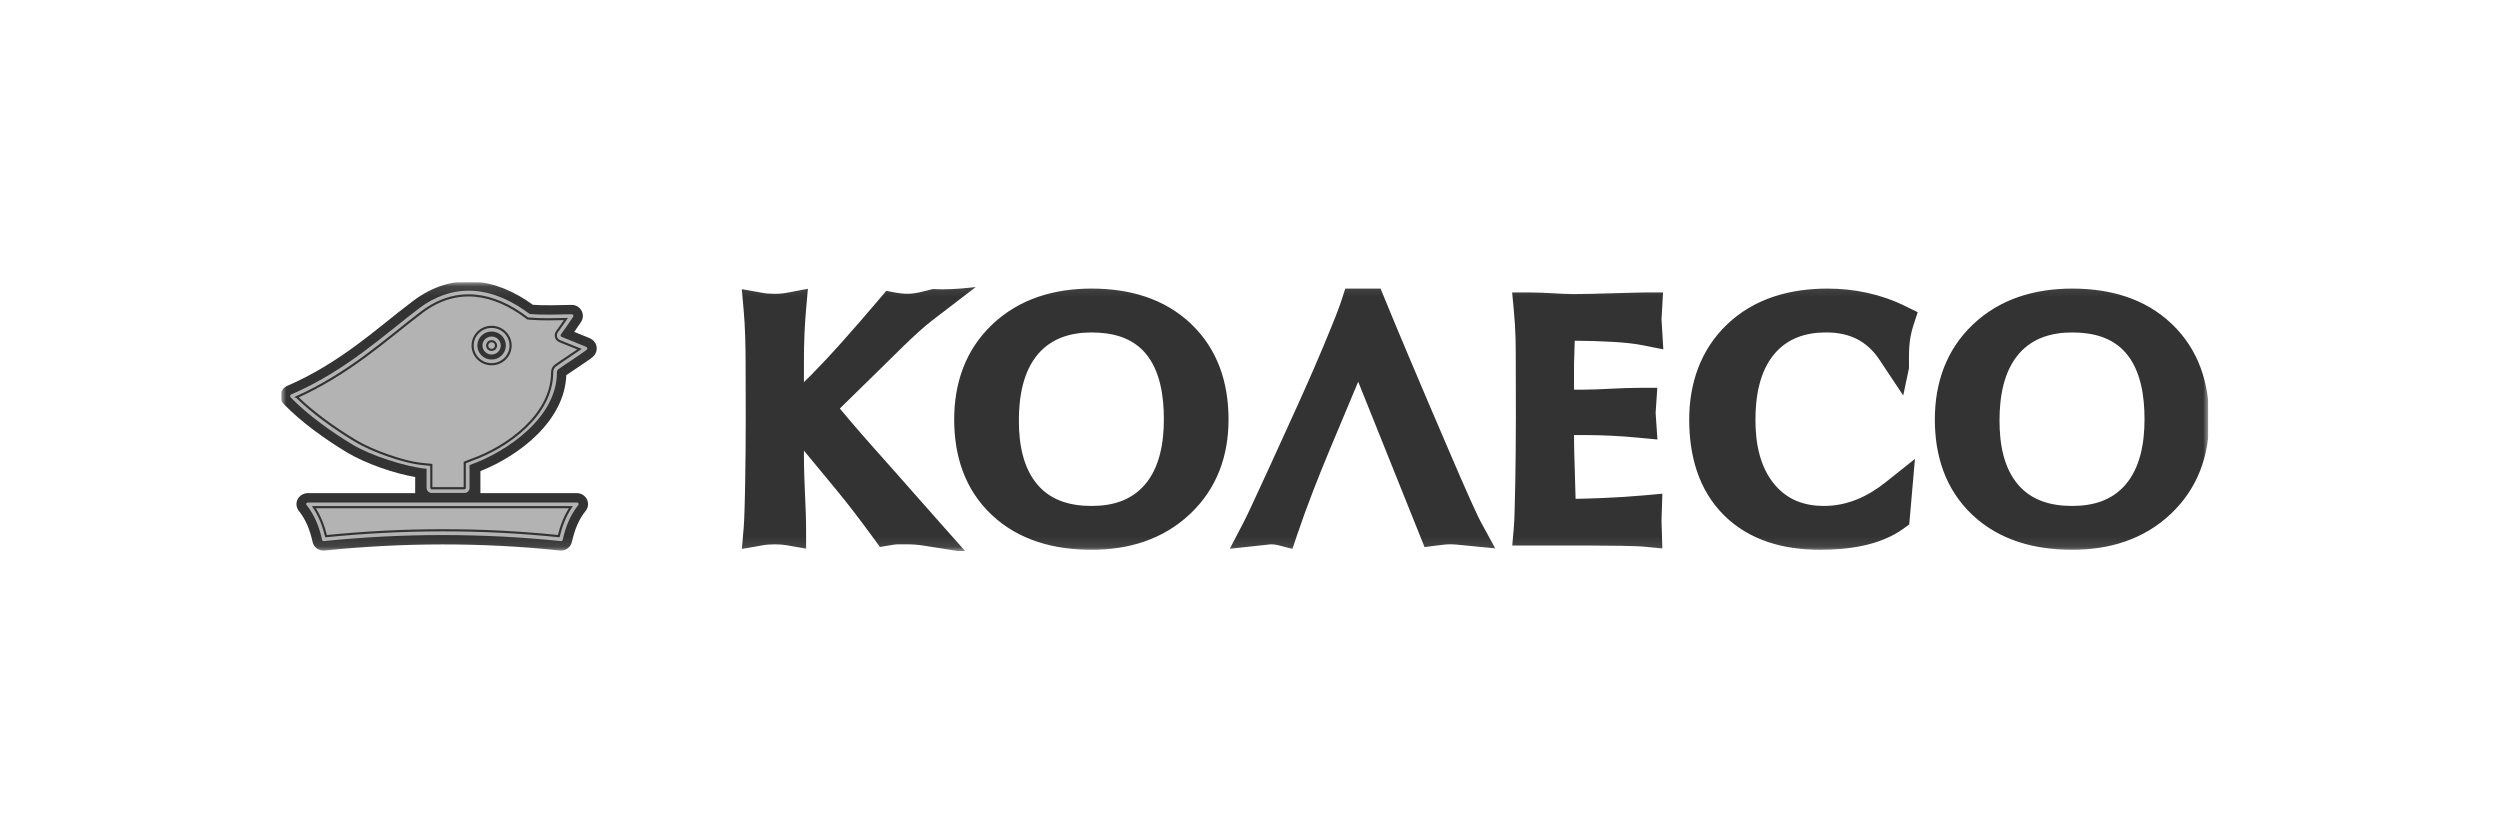 <svg width="240" height="80" viewBox="0 0 240 80" fill="none" xmlns="http://www.w3.org/2000/svg">
<g clip-path="url(#clip0_755_368)">
<mask id="mask0_755_368" style="mask-type:luminance" maskUnits="userSpaceOnUse" x="27" y="27" width="185" height="26">
<path d="M27 27.093H212V52.907H27V27.093Z" fill="white"/>
</mask>
<g mask="url(#mask0_755_368)">
<path fill-rule="evenodd" clip-rule="evenodd" d="M198.93 48.674C200.931 48.674 202.767 48.157 204.105 46.619C205.603 44.9 205.977 42.435 205.977 40.243C205.977 38.05 205.632 35.528 204.159 33.818C202.83 32.277 200.911 31.813 198.929 31.813C196.946 31.813 195.082 32.345 193.739 33.893C192.229 35.639 191.85 38.14 191.85 40.36C191.85 42.58 192.223 44.95 193.704 46.646C195.049 48.183 196.93 48.674 198.927 48.674H198.93ZM104.788 48.674C106.789 48.674 108.625 48.157 109.964 46.619C111.461 44.9 111.835 42.435 111.835 40.243C111.835 38.05 111.493 35.528 110.018 33.818C108.689 32.277 106.77 31.813 104.788 31.813C102.806 31.813 100.942 32.345 99.599 33.893C98.088 35.639 97.709 38.14 97.709 40.36C97.709 42.58 98.082 44.95 99.565 46.646C100.908 48.183 102.789 48.674 104.788 48.674ZM198.93 52.677C195.398 52.677 192.001 51.798 189.401 49.336C186.836 46.907 185.848 43.709 185.848 40.272C185.848 36.834 186.905 33.658 189.476 31.222C192.072 28.762 195.386 27.808 198.93 27.808C202.474 27.808 205.845 28.707 208.433 31.183C210.991 33.628 211.981 36.828 211.981 40.272C211.981 43.716 210.894 46.827 208.339 49.248C205.75 51.7 202.468 52.677 198.93 52.677ZM182.658 50.677C180.426 52.276 177.416 52.677 174.724 52.677C171.317 52.677 168.025 51.825 165.573 49.387C163.104 46.933 162.267 43.636 162.267 40.273C162.267 36.909 163.308 33.67 165.86 31.228C168.472 28.731 171.867 27.809 175.437 27.809C178.033 27.809 180.542 28.337 182.869 29.483L183.973 30.025L183.596 31.18C183.099 32.705 183.159 33.794 183.159 35.337L182.659 37.703L182.16 36.951L181.124 35.395L180.518 34.483C179.278 32.62 177.56 31.811 175.319 31.811C173.338 31.811 171.589 32.36 170.285 33.885C168.797 35.628 168.419 38.096 168.419 40.302C168.419 42.508 168.822 44.843 170.28 46.579C171.534 48.075 173.167 48.673 175.11 48.673C177.373 48.673 179.351 47.761 181.083 46.378L183.71 44.288L183.188 50.295L182.658 50.674V50.677ZM151.003 41.659V41.767C151.003 43.07 151.052 44.377 151.091 45.68C151.116 46.452 151.137 47.223 151.156 47.995C152.047 47.982 152.934 47.948 153.823 47.914C155.17 47.861 156.515 47.775 157.858 47.656L159.48 47.508L159.401 50.002L159.478 52.539L157.849 52.378C157.592 52.353 157.333 52.343 157.075 52.332C156.623 52.315 156.172 52.303 155.72 52.296C154.671 52.279 153.623 52.268 152.573 52.268H145.29L145.424 50.731C145.47 50.221 145.485 49.705 145.502 49.194C145.533 48.273 145.551 47.353 145.568 46.432C145.603 44.317 145.627 42.206 145.627 40.092C145.627 38.409 145.626 36.728 145.618 35.046C145.615 34.204 145.617 33.359 145.597 32.518C145.572 31.586 145.515 30.654 145.425 29.725L145.28 28.179H146.857C147.607 28.179 148.359 28.22 149.106 28.258C149.745 28.292 150.385 28.336 151.023 28.336C152.287 28.336 153.548 28.293 154.81 28.256C155.525 28.237 156.24 28.216 156.955 28.199C157.309 28.189 157.665 28.179 158.022 28.179H159.542L159.402 30.653L159.567 33.409L157.736 33.045C156.791 32.856 155.811 32.777 154.85 32.718C153.592 32.646 152.332 32.608 151.072 32.605L151.062 32.987C151.044 33.624 151.023 34.261 151.003 34.898V37.509H152.065C152.906 37.509 153.749 37.462 154.59 37.423C155.543 37.379 156.499 37.333 157.455 37.333H158.991L158.836 39.629L159.002 42.077L157.319 41.917C155.573 41.749 153.82 41.664 152.065 41.661H151.003V41.659ZM130.388 36.376C129.435 38.63 128.49 40.885 127.553 43.143C126.435 45.833 125.362 48.548 124.431 51.307L124.004 52.571L122.697 52.23C122.462 52.175 122.221 52.148 121.98 52.152L118.242 52.559L119.463 50.215C119.77 49.629 120.043 49.025 120.325 48.425C120.917 47.159 121.5 45.888 122.083 44.618C122.954 42.721 123.819 40.82 124.678 38.918C125.194 37.77 125.711 36.623 126.209 35.47C126.812 34.08 127.398 32.683 127.968 31.279C128.299 30.459 128.631 29.636 128.903 28.796L129.221 27.808H132.468L132.831 28.699C133.558 30.488 134.31 32.265 135.057 34.045C136.414 37.261 137.782 40.472 139.164 43.677C139.786 45.129 140.411 46.579 141.06 48.022C141.267 48.48 141.472 48.934 141.687 49.387C141.812 49.655 141.94 49.922 142.081 50.18L143.359 52.524L140.672 52.259C140.367 52.228 140.065 52.199 139.761 52.172C139.606 52.157 139.451 52.148 139.296 52.147C139.108 52.147 138.918 52.153 138.731 52.171C138.464 52.2 138.201 52.228 137.936 52.264L136.823 52.408L130.39 36.374L130.388 36.376ZM104.786 52.676C101.256 52.676 97.858 51.796 95.257 49.335C92.692 46.906 91.705 43.71 91.705 40.271C91.705 36.832 92.76 33.657 95.331 31.221C97.927 28.762 101.241 27.808 104.785 27.808C108.329 27.808 111.698 28.707 114.288 31.183C116.845 33.628 117.836 36.828 117.836 40.272C117.836 43.716 116.749 46.827 114.195 49.248C111.607 51.7 108.325 52.677 104.785 52.677L104.786 52.676ZM77.076 36.928C77.377 36.644 77.67 36.352 77.959 36.063C78.937 35.069 79.889 34.05 80.816 33.008C82.085 31.585 83.336 30.145 84.567 28.689L85.123 28.033C87.176 28.463 87.531 28.381 89.567 27.852C90.851 27.927 92.088 27.834 93.315 27.701L89.385 30.712C88.976 31.026 88.586 31.365 88.202 31.709C87.634 32.216 87.082 32.741 86.536 33.275C85.749 34.041 84.972 34.817 84.186 35.586L80.484 39.21C81.189 40.059 81.904 40.899 82.629 41.731C82.985 42.14 83.348 42.547 83.708 42.956L86.071 45.619C87.344 47.055 88.608 48.497 89.881 49.932L92.501 52.883L88.57 52.26C88.034 52.182 87.494 52.146 86.952 52.152H86.178C85.937 52.152 85.641 52.212 85.403 52.25L84.52 52.396L83.998 51.681C82.823 50.072 81.626 48.477 80.356 46.943L77.074 42.971V43.822C77.074 45.033 77.126 46.245 77.177 47.454C77.225 48.589 77.282 49.721 77.282 50.855V52.552L75.587 52.249C75.189 52.182 74.787 52.15 74.384 52.154C73.983 52.154 73.577 52.179 73.181 52.249L71.332 52.579L71.492 50.734C71.536 50.226 71.553 49.714 71.57 49.205C71.602 48.292 71.621 47.379 71.637 46.465C71.673 44.364 71.695 42.261 71.695 40.16C71.695 38.341 71.689 36.52 71.681 34.701C71.672 33.045 71.641 31.384 71.492 29.734L71.327 27.884L73.182 28.216C73.577 28.288 73.983 28.309 74.385 28.309C74.783 28.313 75.18 28.279 75.571 28.207L77.443 27.851L77.277 29.721C77.213 30.459 77.164 31.198 77.131 31.938C77.091 32.849 77.072 33.76 77.074 34.672V36.93L77.076 36.928Z" fill="#333333"/>
<path d="M198.93 48.674C200.931 48.674 202.767 48.157 204.105 46.619C205.603 44.9 205.977 42.435 205.977 40.243C205.977 38.05 205.632 35.528 204.159 33.818C202.83 32.277 200.911 31.813 198.929 31.813C196.946 31.813 195.082 32.345 193.739 33.893C192.229 35.639 191.85 38.14 191.85 40.36C191.85 42.58 192.223 44.95 193.704 46.646C195.049 48.183 196.93 48.674 198.927 48.674H198.93ZM104.788 48.674C106.789 48.674 108.625 48.157 109.964 46.619C111.461 44.9 111.835 42.435 111.835 40.243C111.835 38.05 111.493 35.528 110.018 33.818C108.689 32.277 106.77 31.813 104.788 31.813C102.806 31.813 100.942 32.345 99.599 33.893C98.088 35.639 97.709 38.14 97.709 40.36C97.709 42.58 98.082 44.95 99.565 46.646C100.908 48.183 102.789 48.674 104.788 48.674ZM198.93 52.677C195.398 52.677 192.001 51.798 189.401 49.336C186.836 46.907 185.848 43.709 185.848 40.272C185.848 36.834 186.905 33.658 189.476 31.222C192.072 28.762 195.386 27.808 198.93 27.808C202.474 27.808 205.845 28.707 208.433 31.183C210.991 33.628 211.981 36.828 211.981 40.272C211.981 43.716 210.894 46.827 208.339 49.248C205.75 51.7 202.468 52.677 198.93 52.677ZM182.658 50.677C180.426 52.276 177.416 52.677 174.724 52.677C171.317 52.677 168.025 51.825 165.573 49.387C163.104 46.933 162.267 43.636 162.267 40.273C162.267 36.909 163.308 33.67 165.86 31.228C168.472 28.731 171.867 27.809 175.437 27.809C178.033 27.809 180.542 28.337 182.869 29.483L183.973 30.025L183.596 31.18C183.099 32.705 183.159 33.794 183.159 35.337L182.659 37.703L182.16 36.951L181.124 35.395L180.518 34.483C179.278 32.62 177.56 31.811 175.319 31.811C173.338 31.811 171.589 32.36 170.285 33.885C168.797 35.628 168.419 38.096 168.419 40.302C168.419 42.508 168.822 44.843 170.28 46.579C171.534 48.075 173.167 48.673 175.11 48.673C177.373 48.673 179.351 47.761 181.083 46.378L183.71 44.288L183.188 50.295L182.658 50.674V50.677ZM151.003 41.659V41.767C151.003 43.07 151.052 44.377 151.091 45.68C151.116 46.452 151.137 47.223 151.156 47.995C152.047 47.982 152.934 47.948 153.823 47.914C155.17 47.861 156.515 47.775 157.858 47.656L159.48 47.508L159.401 50.002L159.478 52.539L157.849 52.378C157.592 52.353 157.333 52.343 157.075 52.332C156.623 52.315 156.172 52.303 155.72 52.296C154.671 52.279 153.623 52.268 152.573 52.268H145.29L145.424 50.731C145.47 50.221 145.485 49.705 145.502 49.194C145.533 48.273 145.551 47.353 145.568 46.432C145.603 44.317 145.627 42.206 145.627 40.092C145.627 38.409 145.626 36.728 145.618 35.046C145.615 34.204 145.617 33.359 145.597 32.518C145.572 31.586 145.515 30.654 145.425 29.725L145.28 28.179H146.857C147.607 28.179 148.359 28.22 149.106 28.258C149.745 28.292 150.385 28.336 151.023 28.336C152.287 28.336 153.548 28.293 154.81 28.256C155.525 28.237 156.24 28.216 156.955 28.199C157.309 28.189 157.665 28.179 158.022 28.179H159.542L159.402 30.653L159.567 33.409L157.736 33.045C156.791 32.856 155.811 32.777 154.85 32.718C153.592 32.646 152.332 32.608 151.072 32.605L151.062 32.987C151.044 33.624 151.023 34.261 151.003 34.898V37.509H152.065C152.906 37.509 153.749 37.462 154.59 37.423C155.543 37.379 156.499 37.333 157.455 37.333H158.991L158.836 39.629L159.002 42.077L157.319 41.917C155.573 41.749 153.82 41.664 152.065 41.661H151.003V41.659ZM130.388 36.376C129.435 38.63 128.49 40.885 127.553 43.143C126.435 45.833 125.362 48.548 124.431 51.307L124.004 52.571L122.697 52.23C122.462 52.175 122.221 52.148 121.98 52.152L118.242 52.559L119.463 50.215C119.77 49.629 120.043 49.025 120.325 48.425C120.917 47.159 121.5 45.888 122.083 44.618C122.954 42.721 123.819 40.82 124.678 38.918C125.194 37.77 125.711 36.623 126.209 35.47C126.812 34.08 127.398 32.683 127.968 31.279C128.299 30.459 128.631 29.636 128.903 28.796L129.221 27.808H132.468L132.831 28.699C133.558 30.488 134.31 32.265 135.057 34.045C136.414 37.261 137.782 40.472 139.164 43.677C139.786 45.129 140.411 46.579 141.06 48.022C141.267 48.48 141.472 48.934 141.687 49.387C141.812 49.655 141.94 49.922 142.081 50.18L143.359 52.524L140.672 52.259C140.367 52.228 140.065 52.199 139.761 52.172C139.606 52.157 139.451 52.148 139.296 52.147C139.108 52.147 138.918 52.153 138.731 52.171C138.464 52.2 138.201 52.228 137.936 52.264L136.823 52.408L130.39 36.374L130.388 36.376ZM104.786 52.676C101.256 52.676 97.858 51.796 95.257 49.335C92.692 46.906 91.705 43.71 91.705 40.271C91.705 36.832 92.76 33.657 95.331 31.221C97.927 28.762 101.241 27.808 104.785 27.808C108.329 27.808 111.698 28.707 114.288 31.183C116.845 33.628 117.836 36.828 117.836 40.272C117.836 43.716 116.749 46.827 114.195 49.248C111.607 51.7 108.325 52.677 104.785 52.677L104.786 52.676ZM77.076 36.928C77.377 36.644 77.67 36.352 77.959 36.063C78.937 35.069 79.889 34.05 80.816 33.008C82.085 31.585 83.336 30.145 84.567 28.689L85.123 28.033C87.176 28.463 87.531 28.381 89.567 27.852C90.851 27.927 92.088 27.834 93.315 27.701L89.385 30.712C88.976 31.026 88.586 31.365 88.202 31.709C87.634 32.216 87.082 32.741 86.536 33.275C85.749 34.041 84.972 34.817 84.186 35.586L80.484 39.21C81.189 40.059 81.904 40.899 82.629 41.731C82.985 42.14 83.348 42.547 83.708 42.956L86.071 45.619C87.344 47.055 88.608 48.497 89.881 49.932L92.501 52.883L88.57 52.26C88.034 52.182 87.494 52.146 86.952 52.152H86.178C85.937 52.152 85.641 52.212 85.403 52.25L84.52 52.396L83.998 51.681C82.823 50.072 81.626 48.477 80.356 46.943L77.074 42.971V43.822C77.074 45.033 77.126 46.245 77.177 47.454C77.225 48.589 77.282 49.721 77.282 50.855V52.552L75.587 52.249C75.189 52.182 74.787 52.15 74.384 52.154C73.983 52.154 73.577 52.179 73.181 52.249L71.332 52.579L71.492 50.734C71.536 50.226 71.553 49.714 71.57 49.205C71.602 48.292 71.621 47.379 71.637 46.465C71.673 44.364 71.695 42.261 71.695 40.16C71.695 38.341 71.689 36.52 71.681 34.701C71.672 33.045 71.641 31.384 71.492 29.734L71.327 27.884L73.182 28.216C73.577 28.288 73.983 28.309 74.385 28.309C74.783 28.313 75.18 28.279 75.571 28.207L77.443 27.851L77.277 29.721C77.213 30.459 77.164 31.198 77.131 31.938C77.091 32.849 77.072 33.76 77.074 34.672V36.93L77.076 36.928Z" stroke="#333333" stroke-width="0.207"/>
<path fill-rule="evenodd" clip-rule="evenodd" d="M39.962 46.84V45.708C37.865 45.361 35.076 44.371 33.405 43.368C31.285 42.091 29.031 40.485 27.313 38.718C26.814 38.209 26.968 37.418 27.628 37.134C30.044 36.087 32.238 34.724 34.345 33.17C36.178 31.819 37.901 30.343 39.715 28.976C43.428 26.175 47.495 26.713 51.123 29.363C52.36 29.449 53.608 29.392 54.848 29.373H54.868C55.637 29.361 56.105 30.186 55.71 30.828L55.678 30.878C55.442 31.221 55.21 31.567 54.971 31.909C55.496 32.121 56.021 32.332 56.546 32.551C57.309 32.871 57.401 33.778 56.748 34.263C55.942 34.86 55.084 35.384 54.263 35.96C54.139 40.286 49.866 43.64 46.017 45.159V47.444H55.407C56.193 47.468 56.627 48.358 56.15 48.972L56.145 48.977L56.138 48.985C55.432 49.865 55.051 50.895 54.805 51.979L54.8 52C54.748 52.232 54.612 52.436 54.418 52.574C54.224 52.712 53.987 52.773 53.751 52.746H53.741C46.264 51.953 38.653 51.98 31.174 52.746C31.133 52.75 31.092 52.752 31.051 52.752C30.6 52.752 30.204 52.439 30.112 52.008L30.106 51.98C29.86 50.895 29.479 49.865 28.772 48.985L28.765 48.977L28.76 48.97C28.632 48.805 28.563 48.602 28.563 48.394C28.563 48.365 28.563 48.334 28.567 48.307C28.613 47.845 29.009 47.477 29.477 47.447L29.53 47.444H39.959V46.84H39.962Z" fill="#333333"/>
<path d="M39.962 46.84V45.708C37.865 45.361 35.076 44.371 33.405 43.368C31.285 42.091 29.031 40.485 27.313 38.718C26.814 38.209 26.968 37.418 27.628 37.134C30.044 36.087 32.238 34.724 34.345 33.17C36.178 31.819 37.901 30.343 39.715 28.976C43.428 26.175 47.495 26.713 51.123 29.363C52.36 29.449 53.608 29.392 54.848 29.373H54.868C55.637 29.361 56.105 30.186 55.71 30.828L55.678 30.878C55.442 31.221 55.21 31.567 54.971 31.909C55.496 32.121 56.021 32.332 56.546 32.551C57.309 32.871 57.401 33.778 56.748 34.263C55.942 34.86 55.084 35.384 54.263 35.96C54.139 40.286 49.866 43.64 46.017 45.159V47.444H55.407C56.193 47.468 56.627 48.358 56.15 48.972L56.145 48.977L56.138 48.985C55.432 49.865 55.051 50.895 54.805 51.979L54.8 52C54.748 52.232 54.612 52.436 54.418 52.574C54.224 52.712 53.987 52.773 53.751 52.746H53.741C46.264 51.953 38.653 51.98 31.174 52.746C31.133 52.75 31.092 52.752 31.051 52.752C30.6 52.752 30.204 52.439 30.112 52.008L30.106 51.98C29.86 50.895 29.479 49.865 28.772 48.985L28.765 48.977L28.76 48.97C28.632 48.805 28.563 48.602 28.563 48.394C28.563 48.365 28.563 48.334 28.567 48.307C28.613 47.845 29.009 47.477 29.477 47.447L29.53 47.444H39.959V46.84H39.962Z" stroke="#333333" stroke-width="0.207"/>
<path fill-rule="evenodd" clip-rule="evenodd" d="M47.193 32.306C47.679 32.306 48.072 32.693 48.072 33.17C48.072 33.649 47.678 34.035 47.194 34.035C46.71 34.035 46.314 33.648 46.314 33.17C46.314 32.693 46.706 32.306 47.193 32.306ZM47.193 31.825C47.949 31.825 48.561 32.426 48.561 33.17C48.561 33.915 47.949 34.516 47.193 34.516C46.439 34.516 45.825 33.915 45.825 33.17C45.825 32.426 46.437 31.825 47.193 31.825ZM40.223 29.606C43.128 27.415 46.795 27.093 50.835 30.139C52.181 30.252 53.524 30.188 54.871 30.168H54.891C55.022 30.168 55.092 30.3 55.024 30.409L55.014 30.425C54.637 30.976 54.266 31.534 53.868 32.07C53.784 32.184 53.794 32.294 53.935 32.349C54.705 32.657 55.475 32.963 56.24 33.283C56.427 33.361 56.424 33.505 56.271 33.619C55.419 34.249 54.479 34.816 53.605 35.443C53.5 35.519 53.466 35.617 53.466 35.754C53.466 40.025 48.764 43.345 45.077 44.649V46.848C45.075 46.972 45.025 47.091 44.938 47.18C44.851 47.268 44.733 47.319 44.609 47.323C42.371 47.33 43.689 47.33 41.414 47.323C41.16 47.323 40.951 47.088 40.951 46.836V45.004C38.922 44.813 35.576 43.722 33.844 42.68C31.819 41.462 29.543 39.835 27.915 38.16C27.807 38.05 27.828 37.924 27.971 37.862C33.254 35.576 36.943 32.084 40.225 29.607L40.223 29.606ZM29.544 48.24H55.394C55.423 48.239 55.451 48.247 55.475 48.261C55.499 48.276 55.519 48.297 55.532 48.323C55.544 48.348 55.549 48.377 55.546 48.405C55.543 48.433 55.532 48.46 55.515 48.482C54.745 49.444 54.307 50.554 54.026 51.8L54.019 51.83C54.011 51.866 53.989 51.897 53.959 51.918C53.928 51.94 53.891 51.949 53.854 51.945H53.845C46.285 51.173 38.666 51.173 31.107 51.945H31.078C31.042 51.947 31.008 51.936 30.979 51.915C30.951 51.894 30.931 51.864 30.923 51.83L30.917 51.8C30.635 50.554 30.197 49.443 29.428 48.483C29.406 48.456 29.395 48.423 29.396 48.389V48.377C29.402 48.312 29.472 48.244 29.548 48.24H29.543H29.544Z" fill="#B3B3B3"/>
<path fill-rule="evenodd" clip-rule="evenodd" d="M47.193 32.755C47.081 32.754 46.974 32.798 46.895 32.876C46.816 32.954 46.77 33.061 46.77 33.172C46.77 33.402 46.959 33.589 47.193 33.589C47.248 33.59 47.303 33.579 47.354 33.559C47.406 33.538 47.452 33.507 47.492 33.469C47.531 33.43 47.562 33.384 47.584 33.333C47.605 33.282 47.617 33.227 47.617 33.172C47.617 33.117 47.605 33.062 47.584 33.011C47.562 32.96 47.531 32.914 47.492 32.876C47.452 32.837 47.406 32.806 47.354 32.785C47.303 32.765 47.248 32.754 47.193 32.755ZM47.193 31.378C48.2 31.378 49.017 32.181 49.017 33.172C49.017 34.162 48.2 34.966 47.193 34.966C46.186 34.966 45.37 34.164 45.37 33.172C45.37 32.18 46.187 31.377 47.194 31.377L47.193 31.378ZM28.506 38.116C29.319 38.916 30.207 39.643 31.124 40.322C32.076 41.027 33.063 41.685 34.08 42.295C35.064 42.888 36.173 43.352 37.26 43.73C38.338 44.109 39.525 44.448 40.667 44.556L41.406 44.628V46.833C41.406 46.841 41.414 46.862 41.423 46.871C44.921 46.871 41.104 46.869 44.599 46.871C44.606 46.869 44.616 46.852 44.616 46.844V44.405L45.244 44.156C48.757 42.915 53.006 39.804 53.006 35.754C53.006 35.479 53.105 35.244 53.335 35.079C54.087 34.54 54.877 34.053 55.633 33.519C55.011 33.264 54.386 33.015 53.76 32.764C53.347 32.598 53.236 32.154 53.497 31.806C53.783 31.42 54.054 31.025 54.325 30.628C53.147 30.651 51.969 30.686 50.793 30.585L50.661 30.574L50.555 30.494C47.371 28.094 43.84 27.441 40.497 29.963C39.635 30.613 38.794 31.294 37.95 31.968C37.019 32.718 36.074 33.45 35.115 34.163C33.041 35.691 30.862 37.054 28.502 38.115L28.505 38.116H28.506ZM53.635 51.47C53.878 50.484 54.235 49.539 54.802 48.689H30.135C30.703 49.541 31.061 50.486 31.304 51.473C38.713 50.73 46.225 50.707 53.633 51.47H53.635Z" fill="#B3B3B3"/>
<path d="M47.193 32.755C47.081 32.754 46.974 32.798 46.895 32.876C46.816 32.954 46.77 33.061 46.77 33.172C46.77 33.402 46.959 33.589 47.193 33.589C47.248 33.59 47.303 33.579 47.354 33.559C47.406 33.538 47.452 33.507 47.492 33.469C47.531 33.43 47.562 33.384 47.584 33.333C47.605 33.282 47.617 33.227 47.617 33.172C47.617 33.117 47.605 33.062 47.584 33.011C47.562 32.96 47.531 32.914 47.492 32.876C47.452 32.837 47.406 32.806 47.354 32.785C47.303 32.765 47.248 32.754 47.193 32.755ZM47.193 31.378C48.2 31.378 49.017 32.181 49.017 33.172C49.017 34.162 48.2 34.966 47.193 34.966C46.186 34.966 45.37 34.164 45.37 33.172C45.37 32.18 46.187 31.377 47.194 31.377L47.193 31.378ZM28.506 38.116C29.319 38.916 30.207 39.643 31.124 40.322C32.076 41.027 33.063 41.685 34.08 42.295C35.064 42.888 36.173 43.352 37.26 43.73C38.338 44.109 39.525 44.448 40.667 44.556L41.406 44.628V46.833C41.406 46.841 41.414 46.862 41.423 46.871C44.921 46.871 41.104 46.869 44.599 46.871C44.606 46.869 44.616 46.852 44.616 46.844V44.405L45.244 44.156C48.757 42.915 53.006 39.804 53.006 35.754C53.006 35.479 53.105 35.244 53.335 35.079C54.087 34.54 54.877 34.053 55.633 33.519C55.011 33.264 54.386 33.015 53.76 32.764C53.347 32.598 53.236 32.154 53.497 31.806C53.783 31.42 54.054 31.025 54.325 30.628C53.147 30.651 51.969 30.686 50.793 30.585L50.661 30.574L50.555 30.494C47.371 28.094 43.84 27.441 40.497 29.963C39.635 30.613 38.794 31.294 37.95 31.968C37.019 32.718 36.074 33.45 35.115 34.163C33.041 35.691 30.862 37.054 28.502 38.115L28.505 38.116H28.506ZM53.635 51.47C53.878 50.484 54.235 49.539 54.802 48.689H30.135C30.703 49.541 31.061 50.486 31.304 51.473C38.713 50.73 46.225 50.707 53.633 51.47H53.635Z" stroke="#333333" stroke-width="0.207"/>
</g>
</g>
<defs>
<clipPath id="clip0_755_368">
<rect width="185" height="25.814" fill="white" transform="translate(27 27.093)"/>
</clipPath>
</defs>
</svg>
